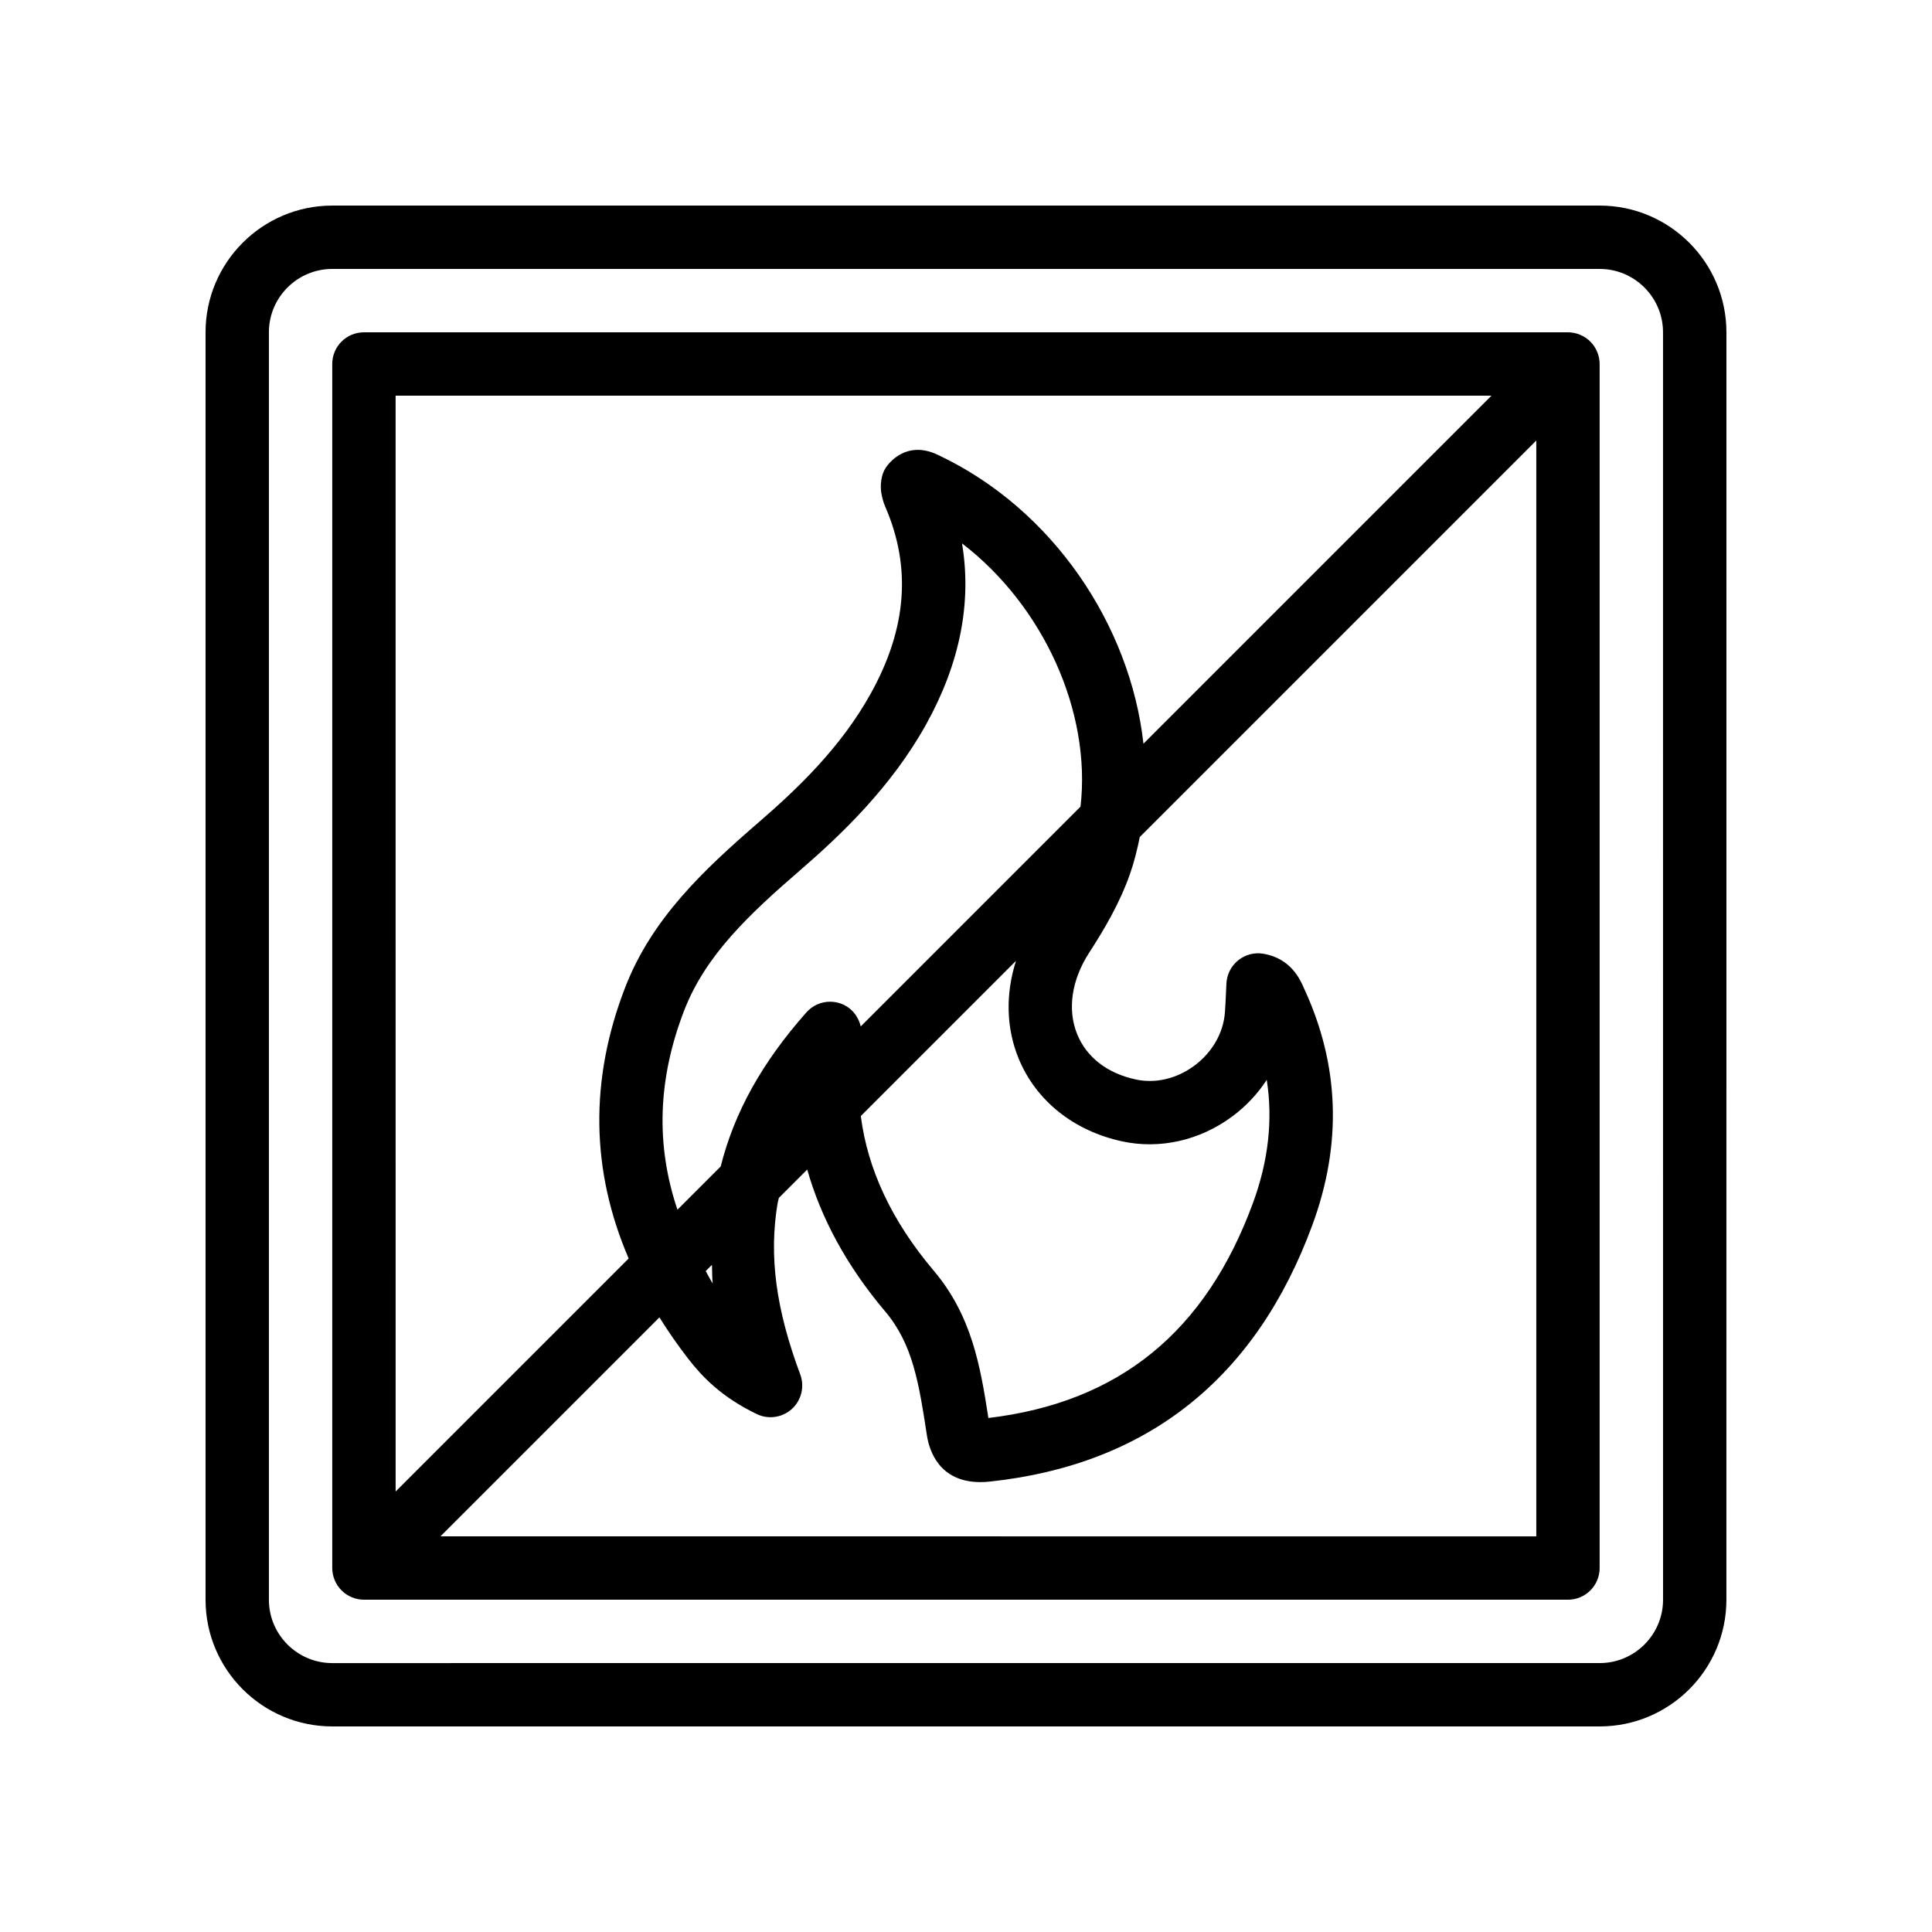<?xml version="1.0" encoding="UTF-8"?>
<!-- Uploaded to: SVG Repo, www.svgrepo.com, Generator: SVG Repo Mixer Tools -->
<svg fill="#000000" width="800px" height="800px" version="1.1" viewBox="144 144 512 512" xmlns="http://www.w3.org/2000/svg">
 <g>
  <path d="m567.93 198.48h-335.87c-18.523 0-33.586 15.062-33.586 33.586v335.87c0 18.523 15.062 33.586 33.586 33.586h335.87c18.523 0 33.586-15.062 33.586-33.586l0.004-335.87c0-18.523-15.066-33.586-33.59-33.586zm16.797 369.46c0 9.258-7.535 16.793-16.793 16.793l-335.88 0.004c-9.258 0-16.793-7.535-16.793-16.793v-335.88c0-9.258 7.535-16.793 16.793-16.793h335.87c9.258 0 16.793 7.535 16.793 16.793z"/>
  <path d="m562.73 232.71c-1.023-0.422-2.113-0.645-3.203-0.645h-319.08c-4.641 0-8.398 3.754-8.398 8.398v319.08c0 1.094 0.223 2.18 0.648 3.207 0.852 2.055 2.488 3.691 4.543 4.543 1.023 0.422 2.113 0.645 3.203 0.645h319.08c4.641 0 8.398-3.754 8.398-8.398v-319.08c0-1.094-0.223-2.18-0.645-3.207-0.852-2.055-2.488-3.691-4.547-4.543zm-23.477 16.148-92.227 92.23c-3.473-31.34-23.973-62.176-54.41-76.512-8.34-4.043-13.039 2.106-13.891 3.387-1.238 1.852-1.551 4.789-1.113 6.977 0.156 0.762 0.402 2.035 0.992 3.336 6.961 16.07 5.723 32.242-3.805 49.445-7.922 14.316-19.434 25.281-29.652 34.121-14.668 12.684-28.422 25.594-35.488 43.879-9.48 24.535-9.039 48.574 0.945 71.789l-61.758 61.758-0.004-290.41zm-125.29 175.7c4.594 11.137 14.555 19.113 27.332 21.895 10.035 2.207 20.738-0.223 29.324-6.625 3.641-2.715 6.699-5.996 9.078-9.66 1.664 10.594 0.441 21.535-3.664 32.676-12.578 34.188-35.516 52.816-70.102 56.941-2.148-13.988-4.477-27.199-14.488-39.047-11.145-13.184-17.535-26.906-19.32-40.98l41.125-41.125c-2.785 8.758-2.641 17.785 0.715 25.926zm-41.867-8.535c-0.613-2.707-2.469-5.004-5.137-6.016-0.977-0.359-1.977-0.543-2.977-0.543-2.363 0-4.664 1-6.289 2.836-11.762 13.297-19.074 26.434-22.703 40.824l-11.461 11.461c-5.785-17.168-5.231-34.637 1.789-52.812 5.684-14.695 17.32-25.559 30.816-37.227 10.668-9.234 24.109-21.969 33.359-38.688 8.922-16.121 12.07-32.16 9.453-47.855 21.613 16.59 34.297 44.66 31.402 69.762zm-39.223 68.113c-0.688-1.094-1.219-2.191-1.852-3.289l1.648-1.648c0.086 1.652 0.02 3.266 0.203 4.938zm-72.152 67.012 58.027-58.027c2.32 3.688 4.836 7.356 7.66 10.992 3.426 4.41 8.586 10.055 18.172 14.645 3.09 1.469 6.758 0.926 9.289-1.379 2.527-2.312 3.394-5.922 2.207-9.125-6.477-17.391-8.332-31.391-6.004-45.387 0.082-0.48 0.246-0.934 0.336-1.41l7.516-7.516c3.676 12.953 10.465 25.547 20.684 37.637 7.34 8.691 8.938 19.129 11.039 32.848 0.598 3.856 3.156 12.348 14.18 12.348 0.812 0 1.664-0.051 2.566-0.148 41.715-4.484 70.445-27.355 85.395-67.977 7.898-21.453 7.231-42.387-2.231-62.77-0.934-2.172-3.438-7.945-10.816-9.137-2.344-0.387-4.758 0.254-6.617 1.762-1.852 1.492-2.984 3.715-3.109 6.094l-0.121 2.633c-0.082 1.754-0.156 3.394-0.277 5.035-0.402 5.453-3.336 10.586-8.043 14.105-4.684 3.492-10.391 4.871-15.703 3.672-7.422-1.617-12.883-5.84-15.375-11.891-2.691-6.527-1.551-14.426 3.141-21.672 3.789-5.863 8.035-12.922 10.84-20.926 1.113-3.184 1.914-6.445 2.574-9.734l105.08-105.08v290.41z"/>
 </g>
</svg>